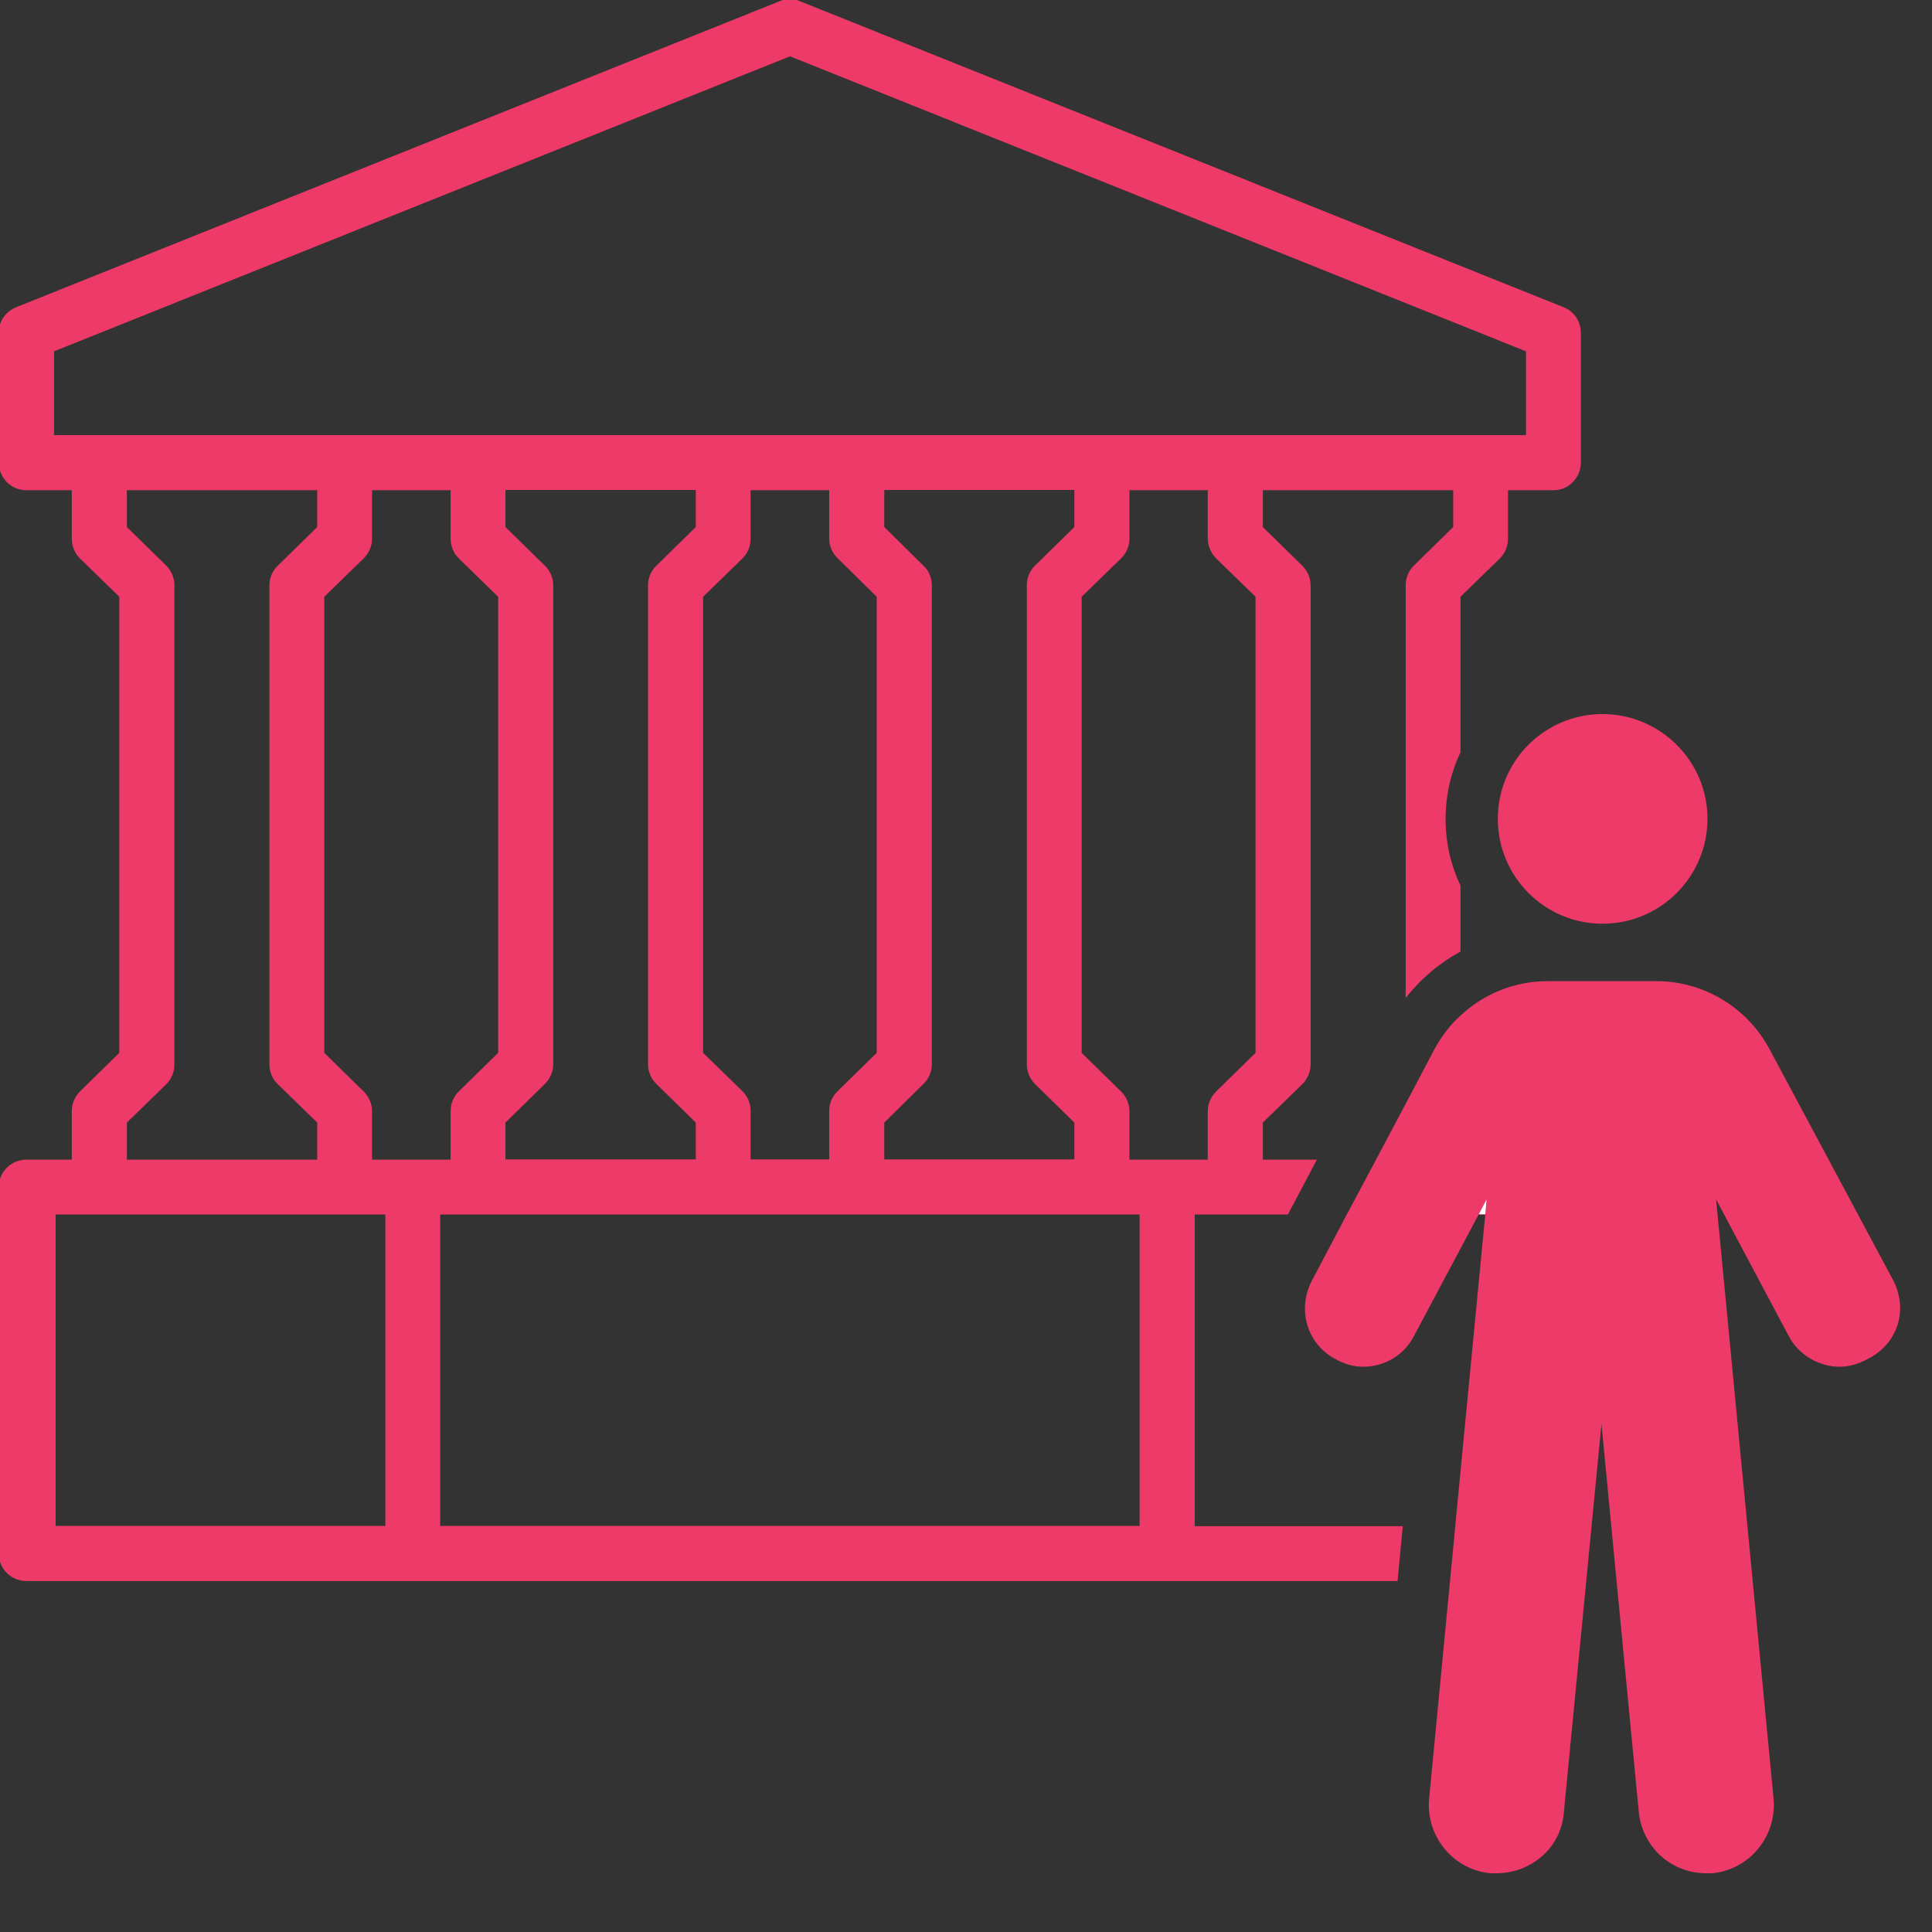 <?xml version="1.0" encoding="UTF-8"?> <svg xmlns="http://www.w3.org/2000/svg" id="a" width="74" height="74" viewBox="0 0 74 74"><rect x="0" y="0" width="74" height="74" fill="#333333" stroke="none"/><g id="b"><g id="c" transform="translate(0, 0.007)"><path id="d" d="M56.64,46.51h.25l.05-.57-.3,.57Zm3.25-34.75L30.64,.04c-.25-.11-.53-.11-.78,0L.62,11.76c-.4,.16-.67,.54-.67,.98v4.97c0,.28,.12,.55,.31,.75,.2,.2,.47,.31,.75,.31h1.74v1.86c0,.28,.11,.55,.31,.75l1.51,1.47v17.47l-1.51,1.48c-.2,.2-.31,.47-.31,.75v1.86H1.01c-.28,0-.55,.11-.75,.31-.19,.19-.31,.46-.31,.74v14.04c0,.28,.12,.55,.31,.74,.2,.2,.47,.31,.75,.31H53.53l.2-2.1h-7.97v-11.94h3.57l1.11-2.1h-2.07v-1.42l1.51-1.47c.2-.2,.32-.47,.32-.76V22.41c0-.28-.12-.55-.32-.75l-1.51-1.48v-1.41h7.29v1.41l-1.51,1.48c-.2,.2-.31,.47-.31,.75v15.81c.58-.74,1.29-1.34,2.1-1.78v-2.53c-.37-.77-.57-1.64-.57-2.55s.2-1.78,.57-2.55v-5.96l1.51-1.47c.2-.2,.31-.47,.31-.75v-1.86h1.74c.28,0,.55-.11,.74-.31,.2-.2,.31-.47,.31-.75v-4.97c0-.44-.26-.82-.66-.98ZM14.76,58.44H2.13v-11.93H14.76v11.93ZM6.37,21.66l-1.51-1.48v-1.41h7.29v1.41l-1.51,1.48c-.21,.2-.32,.47-.32,.75v18.35c0,.29,.11,.56,.32,.76l1.51,1.47v1.42H4.86v-1.42l1.51-1.47c.2-.2,.31-.47,.31-.76V22.41c0-.28-.11-.55-.31-.75Zm11.2-.28l1.51,1.47v17.47l-1.51,1.48c-.2,.2-.31,.47-.31,.75v1.86h-3.01v-1.86c0-.28-.12-.55-.32-.75h0l-1.51-1.48V22.85l1.51-1.47c.2-.2,.32-.47,.32-.75v-1.86h3.01v1.86c0,.28,.11,.55,.31,.75Zm26.08,37.06H16.86v-11.93h26.79v11.93ZM20.87,21.66l-1.51-1.48v-1.42h7.29v1.42l-1.51,1.48c-.2,.19-.32,.47-.32,.75v18.35c0,.28,.12,.55,.32,.75l1.51,1.48v1.41h-7.29v-1.41l1.51-1.48c.2-.2,.32-.47,.32-.75V22.41c0-.28-.12-.56-.32-.75Zm11.21-.29l1.5,1.48v17.47l-1.5,1.47c-.21,.2-.32,.47-.32,.76v1.85h-3.01v-1.85c0-.29-.11-.56-.31-.76l-1.51-1.47V22.85l1.51-1.47c.2-.2,.31-.47,.31-.75v-1.86h3.01v1.85c0,.29,.12,.56,.32,.75Zm3.29,.29l-1.5-1.48v-1.42h7.28v1.42l-1.51,1.48c-.2,.19-.31,.47-.31,.75v18.35c0,.28,.11,.55,.31,.75l1.51,1.48v1.41h-7.28v-1.41l1.5-1.48c.21-.2,.32-.47,.32-.75V22.41c0-.28-.11-.56-.32-.75Zm12.72,18.66l-1.51,1.48c-.2,.2-.32,.47-.32,.75v1.86h-3v-1.86c0-.28-.12-.55-.32-.75l-1.51-1.48V22.85l1.51-1.47c.2-.2,.32-.47,.32-.75v-1.86h3v1.86c.01,.28,.12,.55,.32,.75l1.51,1.47v17.47Zm10.36-23.66H2.07v-3.21L30.26,2.15l28.19,11.3v3.21Z" fill="#ee3a68"></path></g></g><path d="M65.4,31.36c0,2.22-1.8,4.02-4.02,4.02s-4.01-1.8-4.01-4.02,1.8-4.01,4.01-4.01,4.02,1.8,4.02,4.01Z" fill="#ee3a68"></path><path d="M72.78,50.1c0,.8-.44,1.56-1.26,1.96-.34,.19-.72,.29-1.06,.29-.76,0-1.57-.43-1.96-1.2l-2.77-5.21,2.2,22.94c.14,1.44-.91,2.73-2.34,2.87h-.24c-1.34,0-2.44-1-2.58-2.34l-1.43-14.87-1.44,14.87c-.09,1.34-1.24,2.34-2.58,2.34h-.24c-1.43-.14-2.48-1.43-2.34-2.87l.8-8.33,.2-2.1,1.15-11.94,.05-.57-.3,.57-2.47,4.64c-.39,.77-1.15,1.2-1.96,1.2-.34,0-.72-.1-1.05-.29-1.1-.57-1.49-1.91-.91-3.01l1.34-2.54,1.12-2.1,1.5-2.83,.72-1.37c.27-.5,.61-.95,1.01-1.31,.9-.84,2.08-1.32,3.34-1.32h4.16c1.81,0,3.49,1,4.35,2.63l4.73,8.84c.17,.34,.26,.7,.26,1.05Z" fill="#ee3a68"></path><polygon points="56.94 45.94 56.89 46.51 56.64 46.51 56.94 45.94" fill="#ee3a68"></polygon><path d="M56.64,46.51h.25l.05-.57-.3,.57Zm0,0h.25l.05-.57-.3,.57Z" fill="#fff"></path></svg> 